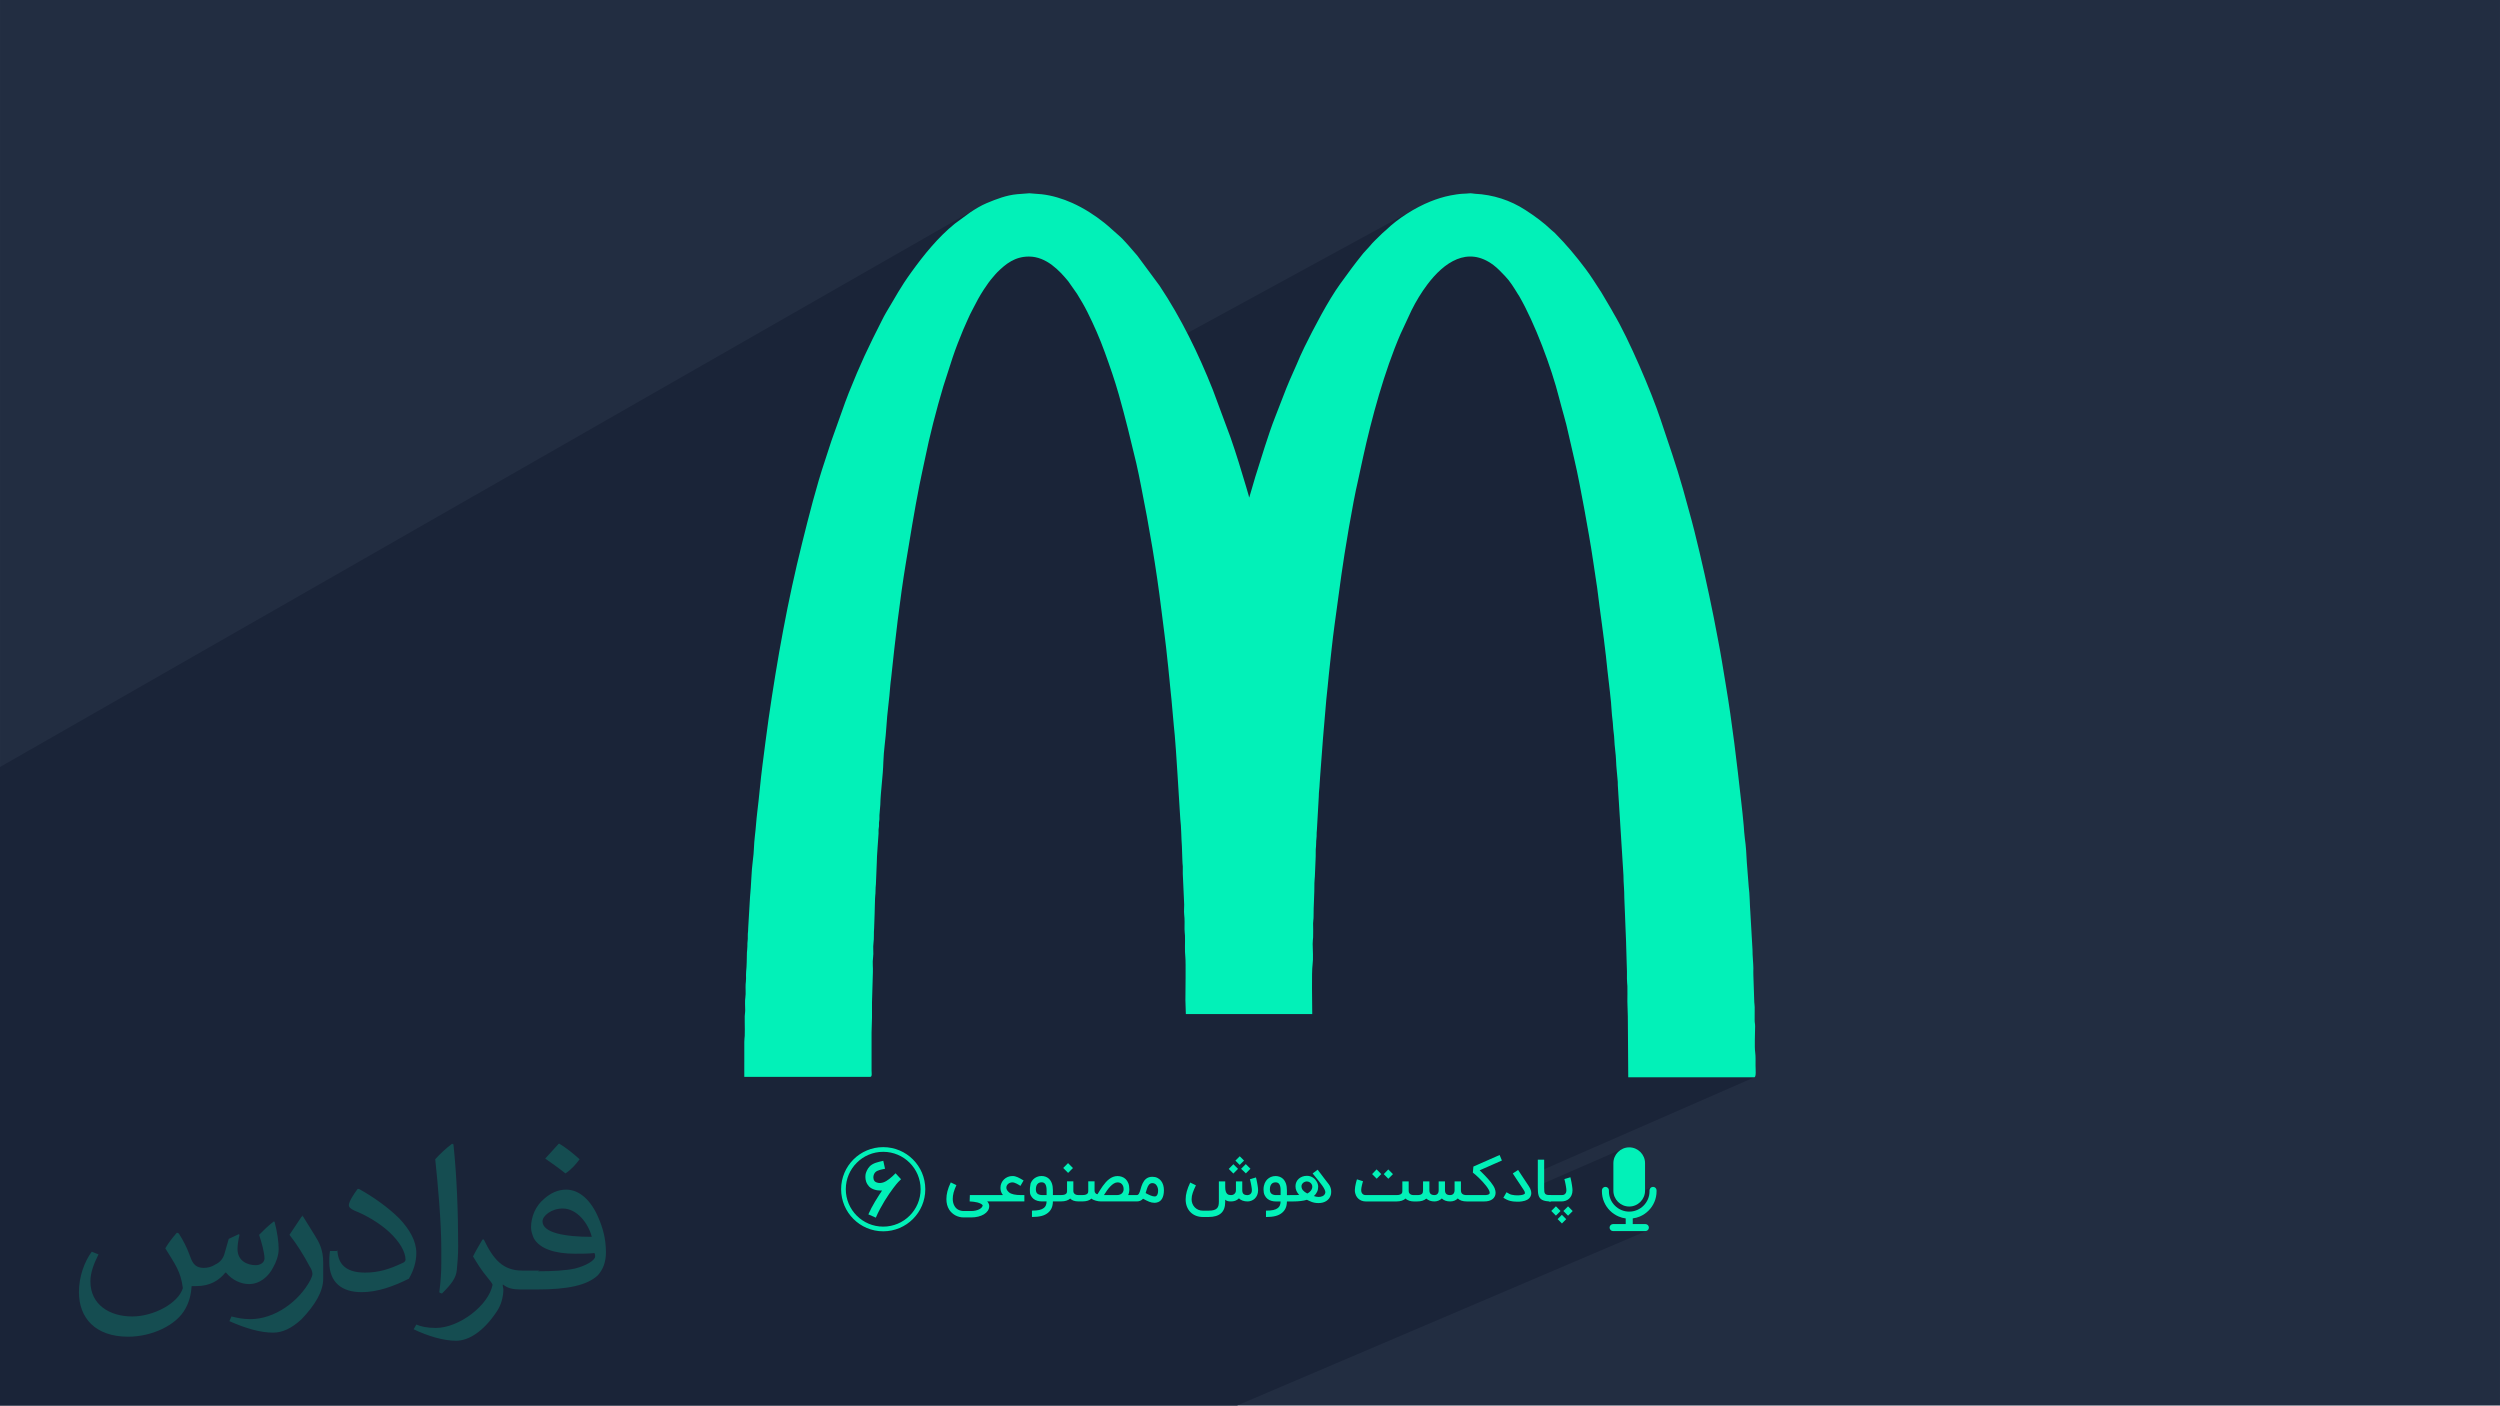 <?xml version="1.0" encoding="UTF-8"?>
<!DOCTYPE svg PUBLIC "-//W3C//DTD SVG 1.1//EN" "http://www.w3.org/Graphics/SVG/1.1/DTD/svg11.dtd">
<!-- Creator: CorelDRAW -->
<svg xmlns="http://www.w3.org/2000/svg" xml:space="preserve" width="3.705in" height="2.083in" version="1.1" style="shape-rendering:geometricPrecision; text-rendering:geometricPrecision; image-rendering:optimizeQuality; fill-rule:evenodd; clip-rule:evenodd"
viewBox="0 0 3705.33 2083.19"
 xmlns:xlink="http://www.w3.org/1999/xlink"
 xmlns:xodm="http://www.corel.com/coreldraw/odm/2003">
 <defs>
  <style type="text/css">
   <![CDATA[
    .str0 {stroke:#02F1B8;stroke-width:6.94;stroke-miterlimit:2.613}
    .fil4 {fill:none;fill-rule:nonzero}
    .fil5 {fill:#02F1B8}
    .fil1 {fill:#1A2438}
    .fil0 {fill:#222D41}
    .fil3 {fill:#02F1B8;fill-rule:nonzero}
    .fil2 {fill:#02F1B8;fill-opacity:0.2}
   ]]>
  </style>
 </defs>
 <g id="Layer_x0020_1">
  <polygon class="fil0" points="-0,0 3705.33,0 3705.33,2083.19 -0,2083.19 "/>
  <path class="fil1" d="M104.52 2083.19l-8.59 0 -32.54 0 -3.91 0 -51.67 0 -7.81 0 0 -4.13 0 -2.84 0 -14.9 0 -8.9 0 -7.5 0 -0.43 0 -17.37 0 -9.36 0 -7.86 0 -0.2 0 -7.76 0 -8.74 0 -25.56 0 -7.94 0 -8.23 0 -0.01 0 -8.56 0 -3.21 0 -4.84 0 -19.07 0 -10.88 0 -6.33 0 -4.32 0 -13.45 0 -10.43 0 -7.31 0 -16.22 0 -10.81 0 -21 0 -21.98 0 -8.08 0 -0.5 0 -60.05 0 -17 0 -0.28 0 -0.29 0 -0.63 0 -0.14 0 -9.7 0 -11 0 -19.13 0 -33.28 0 -3.98 0 -6.83 0 -1.93 0 -21.87 0 -5.49 0 -6.97 0 -9.07 0 -15.6 0 -8.5 0 -7.96 0 -48.09 0 -11.36 0 -11.37 0 -4.37 0 -8.01 0 -1.44 0 -6.75 0 -0.41 0 -33.56 0 -60.22 0 -4.12 0 -17.58 0 -13.92 0 -22.82 0 -4.7 0 -9.98 0 -46.65 0 -7.07 0 -17.88 0 -7.93 0 -34.52 0 -31.3 0 -3.31 0 -0.59 1449.77 -829.37 -3.09 1.83 -3.04 1.87 -2.97 1.9 -2.89 1.91 -22.71 16.7 -4.61 3.85 -4.52 3.96 -4.42 4.07 -4.33 4.17 -4.24 4.27 -4.16 4.35 -4.08 4.44 -4.01 4.51 -3.93 4.58 -3.87 4.64 -3.8 4.69 -3.74 4.74 -3.68 4.78 -3.63 4.81 -3.58 4.83 -3.54 4.85 -3.09 4.33 -2.86 4.1 -2.66 3.9 -2.48 3.73 -2.33 3.6 -2.21 3.5 -2.11 3.43 -2.06 3.39 -2.02 3.39 -2.01 3.41 -2.03 3.47 -2.08 3.56 -2.16 3.68 -2.26 3.84 -2.4 4.03 -2.56 4.24 -0.92 1.54 -0.88 1.54 -0.85 1.54 -0.83 1.56 -0.81 1.57 -0.81 1.59 -0.82 1.62 -0.84 1.66 -3.8 7.51 -3.58 7.12 -3.39 6.79 -3.09 6.25 205.46 -115.88 2.88 -1.53 2.99 -1.37 3.1 -1.19 3.23 -1.01 3.36 -0.8 3.51 -0.59 3.66 -0.36 3.82 -0.13 4.79 0.24 4.64 0.7 4.49 1.11 4.34 1.49 4.19 1.83 4.04 2.13 3.88 2.39 3.73 2.61 3.57 2.8 3.42 2.94 3.26 3.04 3.11 3.11 2.95 3.13 2.79 3.11 2.63 3.06 2.47 2.97 13.04 18.61 2.07 3.4 2.02 3.33 1.96 3.3 1.92 3.3 1.89 3.33 1.87 3.4 1.86 3.5 1.85 3.63 1.77 3.56 1.75 3.58 1.72 3.59 1.7 3.61 1.68 3.62 1.66 3.64 1.64 3.65 1.61 3.68 1.59 3.69 1.57 3.72 1.54 3.73 1.52 3.76 1.49 3.78 1.47 3.8 1.44 3.83 1.41 3.85 1.41 3.89 1.4 3.89 1.39 3.89 1.38 3.89 1.37 3.91 1.35 3.91 1.35 3.93 1.33 3.94 0.4 1.21 449.5 -245.15 -4.36 2.47 -4.33 2.57 -4.29 2.68 -4.23 2.78 -4.16 2.86 -4.07 2.94 -3.97 3.01 -3.85 3.07 -3.71 3.12 -3.56 3.17 -3.4 3.2 -0.69 0.64 -0.65 0.56 -0.62 0.51 -0.61 0.48 -0.61 0.5 -0.63 0.53 -0.67 0.59 -0.71 0.69 -2.5 2.48 -2.51 2.43 -2.51 2.41 -2.49 2.41 -2.45 2.44 -2.4 2.5 -2.33 2.58 -2.25 2.7 -1.05 1.25 -1.13 1.26 -1.19 1.26 -1.22 1.27 -1.22 1.27 -1.2 1.28 -1.15 1.28 -1.08 1.29 -2.65 3.31 -2.46 3.1 -2.3 2.92 -2.16 2.78 -2.05 2.65 -1.96 2.57 -1.9 2.52 -1.86 2.48 -1.85 2.49 -1.86 2.53 -1.9 2.59 -1.96 2.69 -2.05 2.81 -2.16 2.97 -2.3 3.16 -2.45 3.37 -3.4 4.81 -3.48 5.18 -3.54 5.5 -3.58 5.78 -3.6 6 -3.61 6.18 -3.59 6.3 -3.56 6.38 -3.5 6.41 -3.43 6.39 -3.34 6.31 -3.22 6.2 -3.09 6.03 -1.98 3.91 213.59 -114.84 6.14 -2.87 6.31 -2.15 6.45 -1.37 6.59 -0.51 6.72 0.41 6.84 1.4 6.95 2.45 7.05 3.57 7.14 4.76 2.41 1.89 2.28 1.94 2.18 1.99 2.11 2.03 2.06 2.07 2.04 2.11 2.06 2.14 2.1 2.17 2.71 2.95 2.59 3.12 2.47 3.26 2.37 3.35 2.28 3.42 2.2 3.44 2.14 3.44 2.08 3.4 0.32 0.51 0.3 0.46 0.3 0.44 0.29 0.42 0.28 0.41 0.27 0.41 0.27 0.43 0.27 0.45 2.16 3.82 2.17 3.96 2.17 4.09 2.17 4.22 2.17 4.33 2.17 4.44 2.16 4.54 2.15 4.63 2.14 4.72 2.13 4.79 2.11 4.85 2.09 4.91 2.06 4.96 2.04 5 2.01 5.03 1.98 5.05 1.94 5.07 1.91 5.07 1.87 5.07 1.82 5.06 1.78 5.04 1.73 5.01 1.68 4.98 1.63 4.93 1.57 4.88 1.51 4.81 1.45 4.74 1.38 4.67 1.32 4.58 1.25 4.48 1.17 4.38 1.1 4.26 0.85 3.33 0.88 3.34 0.9 3.35 0.92 3.35 0.93 3.36 0.94 3.36 0.94 3.37 0.93 3.37 0.93 3.37 0.91 3.37 0.89 3.37 0.87 3.37 0.84 3.37 0.8 3.37 0.76 3.37 0.72 3.37 8.45 36.77 1.06 4.54 1.04 4.61 1.03 4.66 1 4.69 0.99 4.71 0.96 4.71 0.93 4.7 0.91 4.67 0.91 4.69 0.91 4.69 0.91 4.69 0.91 4.71 0.91 4.74 0.9 4.78 0.89 4.83 0.89 4.89 0.87 4.81 0.87 4.82 0.87 4.82 0.86 4.83 0.86 4.83 0.86 4.84 0.85 4.84 0.84 4.84 0.83 4.85 0.82 4.85 0.81 4.84 0.79 4.84 0.77 4.84 0.76 4.83 0.74 4.83 0.71 4.82 5.89 39.33 0.77 6.29 0.79 6.28 0.81 6.28 0.83 6.28 0.83 6.28 0.84 6.28 0.85 6.29 0.85 6.29 0.84 6.29 0.84 6.3 0.83 6.3 0.81 6.31 0.8 6.31 0.78 6.32 0.75 6.33 0.72 6.34 0.29 2.66 0.28 2.57 0.27 2.5 0.26 2.47 0.26 2.47 0.26 2.51 0.27 2.58 0.28 2.69 0.35 3.31 0.4 3.55 0.43 3.76 0.46 3.93 0.48 4.06 0.49 4.15 0.49 4.22 0.49 4.24 0.47 4.22 0.45 4.17 0.43 4.08 0.39 3.96 0.34 3.8 0.29 3.6 0.23 3.36 0.16 3.09 0.15 2.53 0.23 2.56 0.28 2.58 0.31 2.59 0.3 2.61 0.28 2.61 0.23 2.61 0.16 2.59 0.16 2.52 0.24 2.58 0.29 2.62 0.31 2.64 0.31 2.63 0.28 2.61 0.22 2.57 0.13 2.5 0.19 3.93 0.3 3.93 0.38 3.91 0.42 3.9 0.42 3.88 0.38 3.85 0.3 3.82 0.19 3.79 0.17 3.88 0.25 3.94 0.31 3.98 0.36 4.01 0.38 4.01 0.38 4 0.37 3.96 0.33 3.91 0.04 0.63 0.01 0.63 -0 0.64 -0.01 0.64 -0.01 0.64 -0 0.64 0.02 0.64 0.04 0.63 8.38 133.74 0.06 4.31 0.15 4.15 0.21 4.04 0.24 3.98 0.23 3.98 0.2 4.04 0.13 4.15 0.03 4.31 2.59 65.24 0.03 2.97 0.07 2.8 0.1 2.69 0.12 2.62 0.12 2.61 0.11 2.65 0.07 2.74 0.03 2.89 0.03 2.98 0.07 2.83 0.11 2.72 0.12 2.65 0.12 2.63 0.1 2.65 0.07 2.71 0.03 2.81 0 1.37 0 1.37 0 1.37 0 1.37 0 1.37 0 1.37 0 1.37 0 1.37 0.02 1.65 0.06 1.5 0.09 1.38 0.11 1.3 0.11 1.26 0.11 1.25 0.09 1.28 0.06 1.35 0.06 2.78 0.03 2.82 0 2.84 -0.02 2.85 -0.03 2.86 -0.03 2.85 -0.03 2.83 -0.01 2.8 0.02 2.81 0.07 2.71 0.11 2.65 0.12 2.63 0.12 2.65 0.11 2.72 0.07 2.83 0.03 2.98 0.01 5.74 0.02 5.7 0.03 5.67 0.04 5.64 0.05 5.62 0.06 5.61 0.06 5.59 0.06 5.59 0.06 5.59 0.06 5.6 0.06 5.61 0.05 5.63 0.04 5.66 0.03 5.69 0.02 5.73 0.01 5.77 186.7 0 -320.78 140.3 0 20.47 126.38 -55.09 -3.98 2.17 -3.48 2.87 -0.42 0.51 16.99 -7.41 -16.99 7.41 -2.45 2.96 -2.17 3.98 -1.37 4.4 -0.48 4.71 0 5.7 23.46 -29.16 -23.46 29.16 0 35.08 0.48 4.71 1.37 4.4 2.17 3.98 2.64 3.2 50.07 -21.56 -0.88 0.48 -0.77 0.63 -0.63 0.77 -0.48 0.88 -0.3 0.98 -0.11 1.05 0 1.42 -0.04 1.51 -0.11 1.5 -0.19 1.48 -0.26 1.47 -0.33 1.45 -0.41 1.43 -0.48 1.42 -0.55 1.4 -0.6 1.33 -0.66 1.29 -0.72 1.26 -0.78 1.22 -0.84 1.19 -0.9 1.14 -0.96 1.11 -1.02 1.06 -1.06 1.02 -1.11 0.96 -1.14 0.9 -1.19 0.84 -1.22 0.78 -1.26 0.72 -1.29 0.66 -1.33 0.6 -24.71 10.6 1.21 0.4 1.31 0.38 1.32 0.33 1.33 0.29 1.34 0.24 1.35 0.2 0 4.46 10.41 -4.46 1.35 -0.2 1.34 -0.25 1.33 -0.29 1.32 -0.33 1.31 -0.38 1.3 -0.43 1.29 -0.47 1.28 -0.52 -20.93 8.96 0 2.26 -21.83 9.34 0.2 0.17 0.88 0.48 0.98 0.3 1.04 0.11 47.87 0 1.04 -0.11 0.98 -0.3 -106.61 45.45 -211.38 213.5 211.38 -213.5 -84.38 35.98 -142.81 177.52 142.81 -177.52 -416.39 177.52 -1.02 0 -45.84 0 -5.34 0 -5.06 0 -3.67 0 -2.54 0 -7.41 0 -0.25 0 -11.36 0 -4.79 0 -0.46 0 -12.81 0 -2.28 0 -2.3 0 -13.76 0 -7.42 0 -3.13 0 -7.54 0 -7.64 0 -11.03 0 -5.8 0 -3.6 0 -7.99 0 -5.81 0 -0.33 0 -4.28 0 -8.5 0 -1.3 0 -3.11 0 -4.33 0 -3.16 0 -5.46 0 -4.31 0 -0.09 0 -3.22 0 -15.11 0 -3.07 0 -0.59 0 -0.23 0 -2.88 0 -1.75 0 -6.12 0 -2.61 0 -2.7 0 -3.69 0 -3.08 0 -0.32 0 -7.84 0 -1.17 0 -1.26 0 -1.53 0 -2.35 0 -1.33 0 -0.98 0 -3.02 0 -0.07 0 -2.43 0 -0.47 0 -2.43 0 -1.54 0 -1.8 0 -4.14 0 -1.79 0 -0.01 0 -1.31 0 -1.1 0 -0.18 0 -0.61 0 -0.27 0 -3.05 0 -1.52 0 -0.87 0 -6.81 0 -2.09 0 -9.99 0 -0.43 0 -2.93 0 -1.75 0 -11.08 0 -5.34 0 -0.42 0 -2.62 0 -0.56 0 -0.43 0 -3.25 0 -1 0 -3.37 0 -3.21 0 -3.15 0 -2 0 -2.42 0 -5.26 0 -0.34 0 -0.06 0 -2.46 0 -0.1 0 -0.89 0 -1.84 0 -3.67 0 -3.61 0 -1.72 0 -6.19 0 -1.92 0 -0.19 0 -0.02 0 -0.49 0 -1.68 0 -0.59 0 -0.3 0 -0.64 0 -6.34 0 -2.04 0 -3.54 0 -6.41 0 -0.04 0 -0.26 0 -0.12 0 -1.22 0 -1.85 0 -1.88 0 -2.04 0 -1.41 0 -1.62 0 -0.09 0 -0.33 0 -3.14 0 -2.83 0 -1.92 0 -0.41 0 -3.11 0 -0.72 0 -1.43 0 -2.24 0 -1.03 0 -0.02 0 -1.61 0 -1.51 0 -0.01 0 -0.24 0 -1.75 0 -1.5 0 -3.31 0 -0.01 0 -1.49 0 -12.37 0 -1.11 0 -3.4 0 -3.57 0 -1.46 0 -16.99 0 -7.93 0 -4.14 0 -7.24 0 -5.35 0 -0.56 0 -7.39 0 -7.38 0 -1.41 0 -10.04 0 -4.83 0 -0.24 0 -0.3 0 -4.27 0 -0.15 0 -0.04 0 -7.26 0 -1.02 0 -1.24 0 -6.62 0 -0.12 0 -0.89 0 -0.28 0 -1.02 0 -0.17 0 -0.99 0 -1.35 0 -0.57 0 -0.23 0 -1.56 0 -0.93 0 -0.39 0 -0.12 0 -1.92 0 -3.23 0 -4.09 0 -6.67 0 -0.04 0 -0.93 0 -0.53 0 -1.52 0 -1.61 0 -0.7 0 -1.01 0 -2.63 0 -0.09 0 -0.31 0 -0.04 0 -0.42 0 -1.35 0 -1.17 0 -1.17 0 -4.36 0 -1.77 0 -5 0 -0.13 0 -2.97 0 -0.71 0 -4.21 0 -0.48 0 -1.78 0 -1.59 0 -0.03 0 -1.33 0 -2.59 0 -3.32 0 -0.65 0 -0.49 0 -0.52 0 -0.03 0 -7.45 0 -3.93 0 -3.19 0 -0.69 0 -0.57 0 -0.07 0 -1.32 0 -1 0 -0.34 0 -0.35 0 -0.08 0 -0.94 0 -0.07 0 -0.02 0 -4.97 0 -1.65 0 -1.83 0 -3.84 0 -0.68 0 -0.88 0 -2.17 0 -1.56 0 -0.35 0 -0.32 0 -0.15 0 -0.11 0 -0.61 0 -0.39 0 -0.02 0 -0.33 0 -0.58 0 -0.34 0 -0.13 0 -0.46 0 -0.88 0 -2.19 0 -0.27 0 -2 0 -0.34 0 -0.48 0 -0.77 0 -2.82 0 -0.85 0 -1.37 0 -2.57 0 -1.07 0 -1.22 0 -1.78 0 -0.14 0 -0.28 0 -0.46 0 -1.94 0 -0.76 0 -0.33 0 -1.69 0 -1.77 0 -3.37 0 -3.83 0 -6.17 0 -4.29 0 -3.11 0 -9.8 0 -10.55 0 -0.48 0 -3.94 0 -8.99 0 -4.04 0 -3.93 0 -6.03 0 -1.93 0 -4.98 0 -0.02 0 -0.97 0 -0.07 0 -1.95 0 -0.95 0 -3.76 0 -3.3 0 -0.96 0 -1.99 0 -1.79 0 -4.48 0 -1.3 0 -0.44 0 -0.08 0 -0.7 0 -0.03 0 -3.54 0 -1.23 0 -1.83 0 -2.5 0 -0.02 0 -1.56 0 -2.14 0 -1.7 0 -0.88 0 -2.18 0 -4.81 0 -5.81 0 -0.29 0 -0.27 0 -2.64 0 -1.09 0 -1.85 0 -0.81 0 -1.05 0 -3.76 0 -2.56 0 -1.85 0 -1.37 0 -4.21 0 -4.46 0 -0.04 0 -0.1 0 -1.01 0 -1.42 0 -0.65 0 -2.83 0 -0.46 0 -1.83 0 -1.08 0 -0.03 0 -0.3 0 -1.4 0 -0.84 0 -0.83 0 -1.91 0 -5.66 0 -0.76 0 -0.89 0 -3.96 0 -0.1 0 -0.29 0 -1.31 0 -1.92 0 -1.65 0 -1.33 0 -2.19 0 -1.54 0 -1.44 0 -0.12 0 -3 0 -0.03 0 -0.69 0 -1.25 0 -0.51 0 -1.07 0 -1.99 0 -1.42 0 -0.35 0 -0.28 0 -1.96 0 -0.78 0 -3.59 0 -0.19 0 -1.24 0 -0.29 0 -0.93 0 -0.15 0 -0.3 0 -3.56 0 -1.37 0 -1.33 0 -0.78 0 -0.8 0 -0.06 0 -0 0 -1.96 0 -1.17 0 -2.04 0 -2.3 0 -1.13 0 -0.05 0 -1.2 0 -2.06 0 -0.59 0 -2.81 0 -1.06 0 -2.72 0 -0.26 0 -3.29 0 -0.64 0 -7.85 0 -4.76 0 -6.86 0 -4.91 0 -1.51 0 -1.39 0 -7.5 0 -3.34 0 -3.3 0 -1.43 0 -3.17 0 -4.07 0 -0.11 0 -1.39 0 -1.17 0 -2.51 0 -2.21 0 -1.24 0 -0.02 0 -1.88 0 -0.07 0 -2.37 0 -0.74 0 -0.02 0 -0.28 0 -1.85 0 -1.28 0 -0.05 0 -1.34 0 -2.63 0 -0.28 0 -0.35 0 -0 0 -2 0 -0.13 0 -0.05 0 -2.04 0 -0.61 0 -0.02 0 -0.67 0 -1.59 0 -0.14 0 -0.57 0 -0.2 0 -1.73 0 -0.61 0 -0.84 0 -3.54 0 -0.87 0 -1.9 0 -0.15 0 -1.72 0 -3.53 0 -0.49 0 -0.1 0 -3.96 0 -0.63 0 -1.33 0 -0.13 0 -0.07 0 -3.54 0 -0.31 0 -7.22 0 -7.59 0 -0.32 0 -1.88 0 -4.72 0 -14.37 0 -22.2 0 -5.74 0 -15.1 0 -1.17 0 -0.79 0 -78.53 0 -15.06 0 -10.45 0 -28.09 0 -4.57 0 -21.55 0 -5.02 0 -7.15 0 -33.74 0 -6.61 0 -28.27 0 -9.34 0 -59.61 0 -24.12 0 -33.74 0 -26.17 0 -12.3 0 -6.26 0 -8.98 0 -0.38 0 -22.61 0 -7.02 0 -37.75 0 -68.08 0 -7.85 0 -19.85 0 -9.16 0 -0.28 0zm2170.51 -209.02l-0 0 94.73 -40.53 0 -0 21.03 -9 -21.04 9 0 -0 -94.73 40.53zm-0 0l0 -0 -488.58 209.02 488.58 -209.01z"/>
  <path class="fil2" d="M265.02 1828.17c7,11 12,21 16,32 3,7 5,19 21,19 5,0 11,-1 17,-5 7,-3 12,-9 14,-17l6 -21 15 -7 1 1c-2,8 -3,16 -3,21 0,18 15,24 27,24 7,0 13,-4 13,-10 0,-8 -4,-23 -8,-35 7,-7 14,-14 22,-20l1 1c4,15 6,30 6,40 0,10 -4,20 -8,27 -7,14 -20,25 -36,25 -12,0 -25,-6 -34,-17l-1 0c-9,11 -22,20 -43,20l-7 0c-1,14 -4,24 -9,33 -13,25 -50,42 -85.01,42 -49,0 -73.01,-28 -73.01,-66 0,-23 8,-45 19,-60l10 4c-7,14 -12,27 -12,40 0,35 29,52 62,52 31,0 68.01,-19 75.01,-42 -3,-25 -12,-36 -26,-59 4,-7 10,-15 17,-23l1 0 0 0 0 0 0 0 2 1 0 0 0 0 0 0 0 0 0 0 0 0 0 0 0 0 0 0 0 0 0 0 0 0 0.02 -0.01 -0.01 0.01 0 0 0 0zm564.05 -133.01c10,6 20,14 30,23 -6,8 -12,15 -21,21 -10,-8 -20,-15 -30,-22 7,-8 14,-15 20,-22l0 0 0 0 0 0 1 0 0 0 0 0 0 0 0 0zm5 96.01c-17,0 -30,11 -30,19 0,17 33,23 73.01,23 -5,-20 -22,-42 -43,-42l0 0 -0.01 0zm-37 93.01c22,0 41,-1 55,-4 16,-4 30,-12 30,-18 0,-2 0,-3 -1,-5 -9,1 -19,1 -29,1 -29,0 -52,-7 -61,-23 -2,-5 -4,-10 -4,-16 0,-16 7,-32 19,-42 10,-9 21,-14 33,-14 20,0 37,16 48,42 6,14 11,30 11,51 0,14 -4,25 -12,34 -16,15 -45,21 -90.01,21l-20 0 0 0 -5 0c-11,0 -19,-2 -25,-7l-1 0c0,3 1,5 1,7 0,10 -3,23 -10,33 -20,30 -42,43 -60,43 -19,0 -42,-7 -63,-17l4 -7c7,3 16,5 29,5 34,0 78.01,-33 84.01,-64 -1,-3 -4,-6 -7,-10 -10,-12 -16,-22 -22,-32 5,-10 10,-18 14,-25l2 0c14,29 28,46 57,46l5 0 0 0 21 0 0 0 0 0 0 0 -3 1 0 0 0 0 0 0 0 0zm-146.01 31c2,-14 3,-29 3,-43l0 -21c0,-39 -5,-96.01 -9,-133.01 7,-8 17,-17 25,-23l2 1c5,47 7,101.01 7,151.01 0,13 -1,26 -2,35 -1,12 -8,21 -22,35l-3 -1 0 0 0 0 0 0 -1 -1 0 0 0 0 0 0 0 0zm-151.02 -62.01c1,18 10,33 41,33 20,0 36,-5 55,-14 3,-1 5,-3 5,-5 0,-12 -9,-27 -24,-41 -14,-13 -34,-25 -52,-32 -6,-3 -8,-5 -8,-8 0,-5 7,-16 13,-24l2 0c20,11 43,27 60,44 15,16 25,33 25,51 0,13 -4,26 -11,38 -22,11 -46,20 -70.01,20 -29,0 -48,-14 -48,-45 0,-3 0,-9 1,-16l10 0 0 0 0 0 0 0 1 -1 0 0 0 0 0 0 0 0 0 0 0.01 0zm-52 -52l18 29c7,11 13,22 13,41l0 24c0,19 -12,39 -32,60 -15,14 -29,20 -42,20 -19,0 -40,-6 -65,-17l3 -7c8,2 17,4 28,4 36,0 72.01,-26 89.01,-58 2,-4 3,-7 3,-9 0,-4 -2,-8 -4,-11 -9,-17 -19,-33 -30,-47 6,-9 12,-18 18,-27l1 0 0 -2 0 0 0 0 0 0 0 0 0 0 -0.01 0z"/>
  <path class="fil3" d="M1463.15 1780.67c1.02,1.09 1.8,2.22 2.3,3.42 0.49,1.18 0.74,2.31 0.74,3.42 0,2.57 -0.71,4.9 -2.13,6.98 -1.42,2.08 -3.33,3.85 -5.76,5.31 -2.44,1.46 -5.28,2.59 -8.51,3.39 -3.24,0.8 -6.68,1.2 -10.31,1.2l-11 0c-2.3,0 -4.49,-0.25 -6.6,-0.79 -2.09,-0.53 -4.06,-1.3 -5.91,-2.28 -1.82,-0.98 -3.51,-2.2 -5.04,-3.61 -1.54,-1.42 -2.93,-2.98 -4.07,-4.79 -2.81,-4.46 -4.17,-9.75 -4.17,-15.77 0,-3.72 0.52,-7.58 1.53,-11.55 1.02,-3.98 2.68,-8.35 4.96,-13.1l8.33 4.03c-0.94,2.03 -1.75,3.97 -2.44,5.78 -0.69,1.81 -1.26,3.56 -1.7,5.24 -0.44,1.67 -0.76,3.28 -0.96,4.84 -0.2,1.54 -0.3,3.06 -0.3,4.55 0,4.27 0.98,7.87 2.83,10.9 1.4,2.28 3.24,4.05 5.62,5.25 2.38,1.2 5.01,1.81 7.91,1.81l11 0c2.28,0 4.46,-0.24 6.49,-0.69 2.03,-0.46 3.81,-1.07 5.34,-1.84 1.54,-0.78 2.77,-1.69 3.69,-2.73 0.92,-1.05 1.42,-2.17 1.5,-3.39 -0.83,-0.94 -1.94,-1.76 -3.31,-2.43 -1.37,-0.67 -2.91,-1.22 -4.61,-1.65 -1.7,-0.43 -3.53,-0.76 -5.48,-1.01 -1.95,-0.24 -3.92,-0.41 -5.92,-0.49l0.3 -9.4 38.95 0 0 9.4 -13.26 0 0 -0.01zm9.98 0l0 -9.4 13.41 0c-0.87,-1.04 -1.55,-2.07 -2.05,-3.11 -0.5,-1.02 -0.87,-2.02 -1.12,-2.96 -0.24,-0.94 -0.39,-1.83 -0.44,-2.66 -0.06,-0.83 -0.09,-1.57 -0.09,-2.24 0,-2.43 0.47,-4.69 1.42,-6.8 0.94,-2.11 2.22,-3.94 3.83,-5.48 1.61,-1.54 3.48,-2.77 5.62,-3.66 2.14,-0.89 4.43,-1.32 6.83,-1.32 1.37,0 2.7,0.14 3.95,0.44 1.26,0.31 2.54,0.75 3.84,1.33 1.29,0.57 2.67,1.26 4.08,2.08 1.42,0.82 2.98,1.72 4.69,2.72l-4.68 8.03c-0.71,-0.46 -1.56,-1 -2.55,-1.59 -0.99,-0.6 -2.02,-1.18 -3.09,-1.72 -1.08,-0.54 -2.16,-0.99 -3.24,-1.35 -1.09,-0.36 -2.09,-0.54 -3.01,-0.54 -1.04,0 -2.08,0.17 -3.13,0.49 -1.07,0.32 -2.03,0.84 -2.9,1.51 -0.88,0.68 -1.59,1.5 -2.13,2.47 -0.54,0.98 -0.82,2.09 -0.82,3.39 0,0.38 0.04,0.82 0.14,1.31 0.1,0.5 0.3,1.06 0.58,1.65 0.28,0.61 0.68,1.24 1.18,1.89 0.5,0.66 1.15,1.32 1.95,1.98l-0.05 0c1.81,1.47 4.19,2.51 7.17,3.15 2.96,0.64 6.41,0.98 10.37,0.98l5.37 0 0 9.4 -45.14 0 0.02 0.01zm56.37 13.61c4.43,0 8.07,-0.31 10.9,-0.94 2.83,-0.63 5.07,-1.63 6.71,-2.96 0.66,-0.54 1.24,-1.12 1.73,-1.73 0.5,-0.62 0.91,-1.32 1.24,-2.11 0.33,-0.79 0.59,-1.68 0.77,-2.61 0.18,-0.96 0.3,-2.06 0.33,-3.29l-7.26 0c-2.09,0 -4.21,-0.3 -6.33,-0.88 -2.14,-0.58 -4.08,-1.58 -5.81,-2.94 -1.73,-1.37 -3.16,-3.2 -4.25,-5.45 -1.1,-2.26 -1.11,-4.88 -1.11,-8.2 0,-1.95 0.17,-3.7 0.5,-5.24 0.33,-1.54 0.21,-3.12 0.72,-4.32 0.5,-1.21 1.09,-2.27 1.72,-3.15 0.63,-0.89 1.23,-1.69 1.86,-2.33 1.61,-1.63 3.5,-2.9 5.61,-3.8 2.09,-0.89 4.36,-1.35 6.8,-1.35 2.11,0 4.1,0.33 5.95,0.99 1.84,0.66 3.52,1.63 4.96,2.96 1.98,1.84 3.48,4.2 4.49,7.04 1.01,2.83 1.51,6.24 1.51,10.19l0 7.09 7.86 0 0 9.4 -7.86 0c-0.05,3.95 -0.72,7.29 -1.95,10 -1.24,2.72 -3.11,5.1 -5.61,7.09 -1.27,1.01 -2.7,1.89 -4.25,2.65 -1.54,0.75 -3.28,1.39 -5.2,1.87 -1.9,0.48 -4.04,0.85 -6.33,1.09 -2.3,0.24 -4.87,0.36 -7.7,0.36l0 -9.4 0 -0.02zm14.13 -41.93c-2.63,0 -4.68,0.92 -6.14,2.74 -1.46,1.81 -2.19,4.44 -2.19,7.87 0,1.72 0.26,3.11 0.77,4.17 0.52,1.06 1.28,1.92 2.27,2.57 0.48,0.32 1.02,0.57 1.57,0.76 0.55,0.18 1.09,0.34 1.61,0.46 0.51,0.11 0.98,0.2 1.4,0.24 0.4,0.04 0.76,0.06 1.01,0.06l7.26 0 0 -7.09c0,-2.02 -0.14,-3.69 -0.43,-5.06 -0.29,-1.35 -0.67,-2.47 -1.12,-3.32 -0.46,-0.86 -0.98,-1.54 -1.53,-2 -0.56,-0.47 -1.13,-0.8 -1.69,-1.01 -0.55,-0.2 -1.09,-0.32 -1.57,-0.35 -0.5,-0.03 -0.91,-0.05 -1.23,-0.05l0 0.01zm57.44 18.87l0 9.4 -3.13 0c-2.51,0 -4.78,-0.35 -6.79,-1.06 -2,-0.69 -3.64,-1.73 -4.93,-3.12 -1.54,1.35 -3.43,2.39 -5.65,3.1 -2.21,0.71 -4.74,1.07 -7.53,1.07l-7.87 0 0 -9.4 7.87 0c1.89,0 3.39,-0.2 4.52,-0.57 1.13,-0.37 2,-0.83 2.57,-1.39 0.57,-0.56 0.94,-1.19 1.1,-1.86 0.16,-0.66 0.27,-1.32 0.27,-1.95l0 -14.55 9.35 0 0 14.25c0,0.97 0.16,1.8 0.46,2.47 0.3,0.68 0.68,1.23 1.13,1.67 0.46,0.44 0.97,0.8 1.51,1.06 0.54,0.24 1.07,0.46 1.61,0.58 0.54,0.13 1.01,0.21 1.43,0.24 0.44,0.03 0.76,0.05 0.94,0.05l3.13 0 0.01 0.01zm-25.22 -40.13l7.14 -7.21 7.29 7.31 -7.21 7.21 -7.22 -7.31 -0 0zm50.79 38.92c1.18,-1.93 2.41,-3.93 3.7,-6.02 1.28,-2.08 2.66,-4.13 4.07,-6.11 1.42,-1.99 2.93,-3.89 4.52,-5.67 1.6,-1.79 3.31,-3.37 5.12,-4.72 1.81,-1.36 3.72,-2.45 5.75,-3.23 2.04,-0.79 4.24,-1.18 6.58,-1.18 2.18,0 4.31,0.37 6.4,1.1 2.09,0.73 3.96,1.87 5.59,3.44 1.62,1.55 2.95,3.58 3.95,6.06 0.99,2.47 1.5,5.46 1.5,8.99 0,1.72 -0.16,3.28 -0.46,4.68 -0.3,1.4 -0.72,2.7 -1.26,3.88l9.33 0 0 9.4 -50.14 0c-1.02,0 -2.15,-0.09 -3.35,-0.25 -1.19,-0.16 -2.4,-0.43 -3.57,-0.76 -1.19,-0.33 -2.32,-0.72 -3.39,-1.17 -1.06,-0.43 -1.96,-0.91 -2.66,-1.48l-0.65 -0.52c-1.54,1.43 -3.37,2.48 -5.46,3.12 -2.11,0.65 -4.61,1.06 -7.45,1.06l-6.96 0 0 -9.4 6.65 0c1.89,0 3.39,-0.19 4.49,-0.54 1.1,-0.35 1.96,-0.83 2.54,-1.39 0.59,-0.56 0.98,-1.17 1.17,-1.85 0.19,-0.68 0.28,-1.32 0.28,-1.95l0 -14.57 9.35 0 0 14.22c0,0.65 0.14,1.28 0.39,1.84 0.26,0.57 0.59,1.1 1.02,1.56 0.43,0.46 0.91,0.81 1.42,1.07 0.51,0.26 1.04,0.38 1.54,0.38l0 0.01zm29.74 -17.56c-1.86,0 -3.7,0.56 -5.5,1.67 -1.8,1.12 -3.57,2.57 -5.29,4.36 -1.72,1.8 -3.35,3.8 -4.93,6.03 -1.57,2.24 -3.06,4.48 -4.43,6.71l19.62 0c0.25,0 0.6,-0.02 1.02,-0.05 0.44,-0.03 0.91,-0.09 1.41,-0.19 0.5,-0.1 1.03,-0.25 1.57,-0.46 0.54,-0.2 1.07,-0.46 1.59,-0.77l0 0.05c0.5,-0.35 1.01,-0.76 1.48,-1.21 0.47,-0.46 0.89,-0.98 1.24,-1.56 0.35,-0.59 0.65,-1.25 0.88,-1.98 0.22,-0.72 0.33,-1.53 0.33,-2.38 0,-1.72 -0.24,-3.21 -0.71,-4.49 -0.47,-1.28 -1.11,-2.35 -1.92,-3.2 -0.82,-0.86 -1.78,-1.51 -2.87,-1.92 -1.08,-0.41 -2.26,-0.61 -3.52,-0.61l0.03 0zm54.74 20.84c0.28,0 0.73,-0.04 1.31,-0.11 0.58,-0.07 1.19,-0.39 1.78,-0.94 0.6,-0.56 1.14,-1.48 1.59,-2.76 0.46,-1.28 0.69,-3.12 0.69,-5.56 0,-0.28 -0.06,-0.76 -0.14,-1.4 -0.08,-0.64 -0.25,-1.34 -0.47,-2.09 -0.22,-0.75 -0.54,-1.55 -0.94,-2.36 -0.4,-0.81 -0.92,-1.56 -1.55,-2.24 -0.63,-0.68 -1.4,-1.23 -2.31,-1.65 -0.91,-0.43 -1.98,-0.65 -3.23,-0.65 -1.13,0 -2.13,0.24 -2.96,0.71 -0.82,0.46 -1.56,1.1 -2.19,1.89 -0.63,0.79 -1.17,1.69 -1.61,2.71 -0.43,1.01 -0.85,2.07 -1.2,3.15 -0.35,1.09 -0.7,2.18 -0.99,3.28 -0.3,1.08 -0.61,2.08 -0.93,3 1.12,0.63 2.28,1.26 3.48,1.86 1.2,0.6 2.38,1.14 3.54,1.61 1.17,0.47 2.27,0.85 3.31,1.13 1.04,0.28 1.98,0.44 2.82,0.44l0 -0.02zm-3.28 -29.14c2.93,0 5.47,0.56 7.61,1.63 2.15,1.07 3.94,2.52 5.37,4.33 1.43,1.82 2.5,3.93 3.2,6.31 0.7,2.39 1.06,4.9 1.06,7.5 0,2.9 -0.26,5.36 -0.76,7.41 -0.49,2.04 -1.15,3.78 -1.95,5.17 -0.8,1.39 -1.71,2.49 -2.72,3.31 -1.01,0.81 -2.04,1.43 -3.07,1.86 -1.02,0.43 -2.04,0.72 -2.98,0.85 -0.96,0.13 -1.8,0.19 -2.47,0.19 -1.4,0 -2.76,-0.15 -4.05,-0.41 -1.27,-0.26 -2.6,-0.68 -3.92,-1.2 -1.33,-0.53 -2.72,-1.18 -4.19,-1.92 -1.46,-0.74 -3.07,-1.59 -4.82,-2.54 -1.23,1.39 -2.58,2.4 -4.08,3.04 -1.47,0.63 -3.08,0.96 -4.76,0.96l-6.61 0 -0.09 -9.4 6.36 0c0.74,0 1.39,-0.24 1.94,-0.71 0.54,-0.46 1.02,-1.12 1.45,-1.92 0.43,-0.8 0.83,-1.76 1.18,-2.84 0.35,-1.09 0.71,-2.26 1.06,-3.51 0.37,-1.35 0.79,-2.72 1.25,-4.13 0.46,-1.4 1.01,-2.79 1.64,-4.13 0.63,-1.34 1.38,-2.61 2.24,-3.8 0.85,-1.19 1.87,-2.23 3.01,-3.13 1.13,-0.9 2.46,-1.61 3.97,-2.13 1.5,-0.51 3.23,-0.79 5.17,-0.79l-0.04 0zm141.21 36.53c-2.76,0 -5.2,-0.39 -7.34,-1.18 -2.16,-0.79 -3.97,-1.91 -5.46,-3.37 -0.84,0.85 -1.72,1.57 -2.67,2.17 -0.94,0.58 -1.92,1.06 -2.94,1.42 -1.01,0.35 -2.03,0.6 -3.07,0.74 -1.02,0.14 -2.03,0.22 -3.01,0.22 -0.82,0 -1.62,-0.03 -2.39,-0.09 -0.77,-0.05 -1.53,-0.16 -2.24,-0.33 -0.72,-0.17 -1.4,-0.44 -2.06,-0.77 -0.66,-0.35 -1.31,-0.8 -1.94,-1.39l0 3.13c0,7.69 -2.06,13.36 -6.21,17.01 -4.14,3.67 -10.28,5.5 -18.44,5.5l-8.38 0c-3.75,0 -7.18,-0.61 -10.31,-1.84 -3.12,-1.23 -5.81,-2.98 -8.1,-5.26 -2.27,-2.27 -4.05,-5.03 -5.31,-8.26 -1.26,-3.21 -1.89,-6.85 -1.89,-10.88 0,-3.75 0.57,-7.65 1.7,-11.7 1.13,-4.05 2.82,-8.43 5.06,-13.12l8.46 4.13c-1.98,4.03 -3.54,7.72 -4.68,11.02 -1.15,3.33 -1.72,6.51 -1.72,9.55 0,2.38 0.39,4.6 1.21,6.66 0.82,2.06 1.97,3.86 3.46,5.39 1.48,1.53 3.26,2.74 5.32,3.63 1.97,0.87 4.17,1.29 6.57,1.29l8.6 0c3.18,0 5.76,-0.28 7.75,-0.88 1.98,-0.58 3.54,-1.43 4.65,-2.56 1.1,-1.12 1.84,-2.49 2.25,-4.13 0.39,-1.62 0.6,-3.48 0.6,-5.54l0 -30.24 9.41 0 0 8.38c0,2.61 0.25,4.69 0.74,6.25 0.47,1.56 1.13,2.76 1.95,3.61 0.8,0.85 1.73,1.4 2.77,1.67 1.02,0.28 2.08,0.41 3.17,0.41 0.66,0 1.42,-0.11 2.27,-0.33 0.83,-0.24 1.64,-0.63 2.38,-1.21 0.74,-0.57 1.37,-1.32 1.87,-2.27 0.49,-0.94 0.74,-2.14 0.74,-3.57l0 -12.93 9.37 0 0 13.37c0.05,2.39 0.69,4.16 1.94,5.28 1.23,1.12 3.17,1.67 5.83,1.67 0.47,-0.02 1.06,-0.13 1.8,-0.3 0.72,-0.17 1.43,-0.5 2.14,-1.02 0.71,-0.52 1.31,-1.26 1.81,-2.22 0.49,-0.96 0.74,-2.24 0.74,-3.84 0,-0.63 -0.05,-1.4 -0.17,-2.31 -0.11,-0.91 -0.25,-1.91 -0.43,-2.96 -0.17,-1.06 -0.36,-2.14 -0.58,-3.24 -0.2,-1.1 -0.43,-2.14 -0.65,-3.13 -0.2,-0.99 -0.41,-1.87 -0.61,-2.66 -0.2,-0.79 -0.36,-1.4 -0.47,-1.83l8.93 -2.71c0.06,0.17 0.17,0.63 0.36,1.35 0.19,0.72 0.39,1.64 0.63,2.71 0.22,1.07 0.47,2.27 0.72,3.57 0.27,1.32 0.5,2.66 0.71,4 0.22,1.35 0.39,2.65 0.54,3.91 0.14,1.26 0.22,2.36 0.22,3.31 0,2.8 -0.46,5.26 -1.37,7.36 -0.93,2.08 -2.11,3.81 -3.59,5.2 -1.48,1.37 -3.15,2.41 -5.01,3.1 -1.86,0.71 -3.73,1.07 -5.62,1.1l-0 -0.04zm-14.13 -48.29l-6.88 6.96 -6.87 -6.87 6.87 -6.96 6.88 6.87zm18.43 -0.16l-6.79 6.87 -7.09 -6.79 6.96 -6.96 6.91 6.88 0.01 0zm-9.5 -12.13l-6.44 6.46 -6.37 -6.37 6.44 -6.44 6.36 6.35 0.01 0zm32.49 74.24c4.43,0 8.07,-0.31 10.9,-0.94 2.83,-0.63 5.07,-1.63 6.71,-2.96 0.66,-0.55 1.23,-1.12 1.73,-1.73 0.5,-0.63 0.91,-1.32 1.24,-2.11 0.33,-0.79 0.6,-1.67 0.77,-2.61 0.19,-0.96 0.3,-2.06 0.33,-3.29l-7.26 0c-2.09,0 -4.2,-0.3 -6.33,-0.88 -2.14,-0.58 -4.08,-1.57 -5.81,-2.94 -1.73,-1.37 -3.15,-3.2 -4.25,-5.45 -1.1,-2.27 -1.65,-5.06 -1.65,-8.38 0,-1.95 0.17,-3.7 0.5,-5.24 0.33,-1.54 0.76,-2.93 1.26,-4.14 0.52,-1.21 1.09,-2.27 1.72,-3.15 0.63,-0.9 1.24,-1.67 1.86,-2.33 1.63,-1.62 3.5,-2.9 5.61,-3.8 2.09,-0.9 4.36,-1.35 6.8,-1.35 2.11,0 4.09,0.33 5.95,0.99 1.84,0.67 3.5,1.64 4.96,2.96 1.97,1.86 3.47,4.2 4.49,7.04 1.01,2.83 1.51,6.24 1.51,10.19l0 7.09 7.86 0 0 9.4 -7.86 0c-0.05,3.95 -0.71,7.29 -1.95,10 -1.24,2.73 -3.11,5.09 -5.61,7.09 -1.28,1.01 -2.69,1.89 -4.25,2.65 -1.54,0.76 -3.28,1.39 -5.2,1.87 -1.91,0.49 -4.03,0.85 -6.33,1.09 -2.3,0.25 -4.87,0.36 -7.7,0.36l0 -9.4 0 -0.02zm14.13 -41.93c-2.63,0 -4.68,0.91 -6.14,2.74 -1.46,1.81 -2.19,4.44 -2.19,7.87 0,1.72 0.25,3.1 0.77,4.17 0.52,1.06 1.28,1.91 2.27,2.57 0.49,0.31 1.01,0.57 1.57,0.76 0.55,0.19 1.09,0.33 1.61,0.46 0.52,0.11 0.98,0.19 1.4,0.24 0.41,0.03 0.76,0.06 1.01,0.06l7.26 0 0 -7.09c0,-2.02 -0.14,-3.69 -0.43,-5.06 -0.3,-1.35 -0.66,-2.47 -1.12,-3.32 -0.46,-0.87 -0.98,-1.53 -1.53,-2 -0.57,-0.47 -1.12,-0.8 -1.69,-1.01 -0.55,-0.2 -1.09,-0.31 -1.57,-0.35 -0.5,-0.03 -0.91,-0.05 -1.23,-0.05l0 0.01zm62.48 -18.76c2.35,3.12 4.58,6.08 6.74,8.88 0.88,1.2 1.8,2.43 2.74,3.66 0.94,1.23 1.86,2.41 2.72,3.54 0.88,1.13 1.69,2.17 2.44,3.13 0.74,0.96 1.35,1.75 1.84,2.38 0.91,1.18 1.65,2.47 2.2,3.89 0.57,1.42 0.96,2.87 1.19,4.31 0.13,0.94 0.17,1.87 0.17,2.8 0,0.54 -0.03,1.31 -0.11,2.29 -0.06,0.99 -0.3,2.11 -0.71,3.34 -0.54,1.65 -1.34,3.18 -2.4,4.55 -1.07,1.37 -2.36,2.57 -3.89,3.56 -1.53,1.01 -3.29,1.78 -5.26,2.33 -1.98,0.54 -4.14,0.8 -6.49,0.8 -2,0 -4.09,-0.2 -6.26,-0.61 -2.16,-0.43 -4.36,-1.18 -6.6,-2.3 -0.57,-0.24 -1.1,-0.47 -1.62,-0.72 -0.46,-0.2 -0.93,-0.43 -1.4,-0.65 -0.47,-0.24 -0.87,-0.44 -1.18,-0.61 -5.4,1.64 -12.17,2.46 -20.27,2.46l-4.82 0 0 -9.4 4.82 0c1.64,0 3.15,-0.02 4.57,-0.05 1.42,-0.03 2.83,-0.11 4.24,-0.25 -1.72,-1.75 -3.07,-3.69 -4.04,-5.78 -0.98,-2.11 -1.46,-4.47 -1.46,-7.12 0,-2.25 0.44,-4.33 1.31,-6.22 0.88,-1.89 2.06,-3.51 3.59,-4.85 1.51,-1.35 3.31,-2.41 5.37,-3.17 2.06,-0.76 4.28,-1.13 6.65,-1.13 1.78,0 3.43,0.24 4.94,0.72 1.51,0.49 2.9,1.15 4.14,1.99 1.24,0.83 2.35,1.78 3.3,2.88 0.94,1.09 1.73,2.22 2.38,3.4 0.65,1.2 1.13,2.39 1.46,3.61 0.33,1.23 0.49,2.38 0.49,3.46 0,2.87 -0.55,5.45 -1.67,7.75 -1.12,2.32 -2.66,4.37 -4.65,6.18 1.04,0.36 2.15,0.68 3.31,0.94 1.18,0.25 2.31,0.38 3.4,0.38 0.94,0 1.94,-0.08 2.96,-0.24 1.04,-0.16 2,-0.44 2.93,-0.85 0.91,-0.43 1.73,-0.99 2.46,-1.7 0.74,-0.72 1.29,-1.64 1.65,-2.76 0.14,-0.46 0.22,-0.95 0.22,-1.45 0,-1.01 -0.35,-2.31 -1.06,-3.92 -0.69,-1.59 -1.94,-3.64 -3.69,-6.11 -1.76,-2.47 -3.86,-5.21 -6.3,-8.19 -2.43,-2.98 -5.02,-6.18 -7.78,-9.58l7.41 -5.57 0.01 -0.01zm-23.97 24.43c0,2.3 0.71,4.3 2.14,6.02 1.43,1.72 3.57,3.34 6.44,4.85 0.98,-0.46 1.91,-1.03 2.79,-1.72 0.9,-0.68 1.69,-1.46 2.36,-2.33 0.69,-0.88 1.24,-1.83 1.65,-2.83 0.43,-1.02 0.63,-2.08 0.63,-3.17 0,-1.31 -0.28,-2.47 -0.83,-3.45 -0.57,-0.99 -1.24,-1.81 -2.06,-2.47 -0.82,-0.66 -1.69,-1.15 -2.6,-1.46 -0.91,-0.31 -1.73,-0.47 -2.46,-0.47 -1.06,0 -2.06,0.19 -3.04,0.58 -0.98,0.38 -1.84,0.9 -2.58,1.54 -0.74,0.65 -1.34,1.39 -1.78,2.24 -0.44,0.85 -0.66,1.73 -0.66,2.68l-0 -0.01zm169.36 13.2l0 9.4 -3.18 0c-1.02,0 -2.09,-0.09 -3.18,-0.25 -1.09,-0.17 -2.16,-0.44 -3.2,-0.79 -1.04,-0.33 -2.04,-0.77 -2.98,-1.31 -0.94,-0.52 -1.81,-1.18 -2.58,-1.95 -3.12,2.83 -7.51,4.27 -13.18,4.3l-45.98 0c-2.08,0 -4.06,-0.36 -5.92,-1.07 -1.86,-0.72 -3.53,-1.75 -4.98,-3.1 -0.58,-0.54 -1.17,-1.2 -1.78,-1.97 -0.63,-0.77 -1.18,-1.69 -1.65,-2.72 -0.49,-1.06 -0.9,-2.24 -1.21,-3.57 -0.31,-1.33 -0.47,-2.82 -0.47,-4.49 0,-1.45 0.16,-3.06 0.46,-4.79 0.3,-1.73 0.63,-3.37 0.99,-4.93 0.35,-1.56 0.71,-2.91 1.04,-4.05 0.35,-1.13 0.57,-1.83 0.65,-2.08l4.47 1.42 4.51 1.42c-0.19,0.6 -0.44,1.43 -0.74,2.52 -0.31,1.07 -0.6,2.22 -0.88,3.46 -0.3,1.26 -0.54,2.5 -0.76,3.76 -0.22,1.26 -0.33,2.35 -0.33,3.26 0,1.75 0.28,3.13 0.85,4.13 0.55,1.01 1.2,1.77 1.92,2.26 0.74,0.5 1.48,0.82 2.22,0.94 0.74,0.14 1.31,0.2 1.72,0.2l45.58 0c2.17,0 3.86,-0.24 5.04,-0.69 1.18,-0.46 2.05,-1.01 2.6,-1.65 0.55,-0.65 0.87,-1.31 0.94,-2 0.08,-0.68 0.13,-1.26 0.13,-1.72l0 -14.25 9.41 0 0 14.03c0,1.46 0.31,2.61 0.91,3.45 0.6,0.82 1.29,1.45 2.09,1.86 0.8,0.43 1.62,0.68 2.43,0.8 0.82,0.11 1.45,0.17 1.87,0.17l3.18 0 -0 -0.01zm-40.64 -24.19l-6.79 -6.89 6.69 -6.96 6.96 6.96 -6.87 6.89 0.01 0zm-17.26 -0.09l-6.79 -6.87 6.65 -6.96 6.96 6.96 -6.82 6.87zm54.59 24.29l5.42 0c1.83,0 3.31,-0.16 4.44,-0.47 1.13,-0.31 2.02,-0.79 2.65,-1.4 0.63,-0.61 1.06,-1.37 1.26,-2.26 0.22,-0.9 0.33,-1.89 0.33,-3.01l0 -13.15 9.4 0 0 12.93c0,2.55 0.61,4.41 1.83,5.56 1.21,1.17 3.17,1.76 5.83,1.8 0.46,-0.03 1.04,-0.13 1.73,-0.28 0.71,-0.16 1.37,-0.49 2.02,-0.99 0.65,-0.5 1.2,-1.21 1.65,-2.15 0.46,-0.93 0.7,-2.17 0.7,-3.72l0 -13.15 9.35 0 0 12.93c0,2.58 0.63,4.46 1.86,5.61 1.23,1.17 3.2,1.75 5.92,1.75 0.77,0 1.53,-0.13 2.28,-0.38 0.74,-0.24 1.42,-0.63 2.02,-1.18 0.6,-0.54 1.09,-1.24 1.48,-2.13 0.38,-0.87 0.62,-1.95 0.67,-3.23l0 -13.37 9.4 0 0 13.37c0.06,2.43 0.79,4.19 2.2,5.28 1.4,1.09 3.53,1.64 6.39,1.64l4.47 0 0 9.4 -4.47 0c-2.93,0 -5.5,-0.36 -7.72,-1.1 -2.22,-0.72 -4.08,-1.83 -5.61,-3.32 -1.37,1.5 -3.04,2.6 -4.99,3.32 -1.97,0.74 -4,1.1 -6.13,1.1 -2.69,0 -5.06,-0.36 -7.09,-1.1 -2.03,-0.72 -3.83,-1.83 -5.37,-3.28 -1.46,1.37 -3.12,2.44 -5.01,3.2 -1.88,0.76 -3.74,1.15 -5.59,1.18l-0.31 0c-2.6,0 -4.9,-0.38 -6.91,-1.13 -2,-0.77 -3.73,-1.8 -5.2,-3.07 -1.62,1.4 -3.54,2.46 -5.75,3.15 -2.21,0.71 -4.79,1.06 -7.74,1.06l-5.42 0 0 -9.4 0.01 -0.01zm79.88 9.4l0 -9.4 25.66 0c0.5,0 1.18,-0.03 2.02,-0.09 0.83,-0.05 1.64,-0.19 2.43,-0.41 0.79,-0.2 1.48,-0.55 2.06,-1.01 0.58,-0.46 0.88,-1.07 0.88,-1.85 0,-1.26 -0.49,-2.77 -1.46,-4.55 -0.98,-1.78 -2.22,-3.65 -3.76,-5.65 -1.53,-1.98 -3.24,-4 -5.13,-6.05 -1.89,-2.05 -3.75,-3.98 -5.59,-5.78 -1.86,-1.81 -3.59,-3.41 -5.2,-4.79 -1.62,-1.39 -2.91,-2.43 -3.86,-3.12l0.79 -8.98 38.87 -17.14 3.39 8.16 -32.95 14.52c1.07,1.02 2.27,2.22 3.64,3.56 1.35,1.35 2.77,2.79 4.25,4.31 1.46,1.54 2.94,3.14 4.43,4.79 1.46,1.67 2.87,3.32 4.16,4.96 1.31,1.65 2.48,3.28 3.48,4.87 1.02,1.57 1.8,3.07 2.35,4.49 0.46,1.17 0.79,2.28 0.99,3.37 0.19,1.07 0.3,2.05 0.3,2.93 0,1.11 -0.11,2.05 -0.33,2.87 -0.2,0.82 -0.44,1.51 -0.66,2.08 -0.35,0.74 -0.87,1.57 -1.54,2.49 -0.69,0.91 -1.64,1.78 -2.87,2.58 -1.21,0.8 -2.76,1.48 -4.61,2.02 -1.86,0.55 -4.13,0.82 -6.79,0.82l-24.92 0 -0.03 0.01zm74.1 0.38c-1.73,0 -3.45,-0.08 -5.1,-0.25 -0.83,-0.08 -1.73,-0.2 -2.71,-0.35 -0.98,-0.14 -1.97,-0.35 -2.98,-0.6 -1.02,-0.25 -2.05,-0.58 -3.06,-0.96 -1.02,-0.39 -1.98,-0.83 -2.9,-1.35l-4.08 -2.31 4.68 -8.18 4.08 2.33c0.98,0.57 2.17,1.02 3.59,1.37 1.42,0.35 2.93,0.58 4.54,0.72 1.31,0.13 2.65,0.17 3.98,0.17 0.28,0 0.9,0 1.84,-0.02 0.94,-0.02 2.11,-0.13 3.48,-0.33 1.84,-0.28 3.21,-0.65 4.11,-1.09 0.9,-0.44 1.42,-0.87 1.56,-1.28 0.09,-0.17 0.14,-0.38 0.14,-0.65 0,-0.37 -0.11,-0.93 -0.31,-1.67 -0.19,-0.74 -0.8,-1.89 -1.84,-3.43 -2.74,-4.16 -4.98,-7.53 -6.69,-10.11 -1.72,-2.6 -3.07,-4.63 -4.05,-6.08 -0.96,-1.46 -1.62,-2.48 -1.97,-3.01 -0.35,-0.55 -0.54,-0.83 -0.57,-0.87l-2.57 -3.95 7.86 -5.15 2.58 3.95 0.55 0.82c0.35,0.54 1.01,1.54 1.97,3.01 0.98,1.45 2.33,3.5 4.05,6.1 1.72,2.6 3.96,5.97 6.7,10.09 1.64,2.46 2.74,4.83 3.31,7.13 0.27,1.09 0.39,2.14 0.39,3.17 0,1.57 -0.31,3.07 -0.94,4.47 -1.01,2.3 -2.71,4.09 -5.12,5.42 -2.08,1.17 -4.68,1.97 -7.77,2.39 -1.09,0.17 -2.19,0.3 -3.31,0.38 -1.12,0.06 -2.27,0.09 -3.45,0.09l0.01 0.03zm49.81 -0.38c-2.98,0 -5.53,-0.19 -7.65,-0.57 -2.11,-0.36 -3.89,-0.93 -5.34,-1.67 -1.45,-0.74 -2.61,-1.69 -3.48,-2.82 -0.88,-1.12 -1.54,-2.46 -2,-3.98 -0.46,-1.53 -0.76,-3.26 -0.9,-5.19 -0.14,-1.92 -0.22,-4.05 -0.22,-6.39l0 -41.33 9.41 0 0 41.33c0,2.41 0.08,4.35 0.24,5.81 0.16,1.48 0.58,2.62 1.26,3.42 0.66,0.8 1.69,1.34 3.04,1.59 1.37,0.25 3.24,0.39 5.65,0.39l0 9.4 -0.01 0z"/>
  <path class="fil3" d="M2327.52 1744.87c0.06,0.17 0.17,0.65 0.35,1.4 0.17,0.76 0.38,1.69 0.61,2.8 0.25,1.12 0.49,2.35 0.74,3.7 0.24,1.34 0.47,2.69 0.68,4.06 0.22,1.35 0.39,2.68 0.54,3.95 0.14,1.26 0.22,2.38 0.22,3.32 0,2.83 -0.47,5.3 -1.42,7.39 -0.94,2.09 -2.17,3.81 -3.67,5.15 -1.51,1.35 -3.2,2.35 -5.09,3.01 -1.89,0.66 -3.78,0.99 -5.67,0.99l-19.12 0 0 -9.4 19.42 0c0.36,0 0.91,-0.06 1.65,-0.17 0.72,-0.13 1.45,-0.41 2.16,-0.88 0.72,-0.47 1.34,-1.18 1.87,-2.13 0.54,-0.94 0.8,-2.27 0.8,-3.95 0,-0.63 -0.06,-1.42 -0.17,-2.36 -0.13,-0.94 -0.27,-1.97 -0.44,-3.06 -0.17,-1.09 -0.36,-2.2 -0.6,-3.34 -0.22,-1.15 -0.44,-2.22 -0.66,-3.23 -0.22,-1.01 -0.43,-1.91 -0.63,-2.71 -0.19,-0.8 -0.35,-1.42 -0.47,-1.84l8.9 -2.71 -0.01 0zm-28.32 49.91l6.87 -6.89 6.87 6.96 -6.87 6.87 -6.87 -6.94zm17.91 0.08l6.96 -6.87 6.87 6.96 -6.87 6.87 -6.96 -6.96zm-8.55 12.03l6.36 -6.36 6.44 6.44 -6.36 6.36 -6.44 -6.44z"/>
  <path class="fil3" d="M2414.72 1788.24l0 0c12.91,0 23.46,-10.56 23.46,-23.46l0 -40.78c0,-12.91 -10.56,-23.46 -23.46,-23.46l0 0c-12.91,0 -23.46,10.56 -23.46,23.46l0 40.78c0,12.91 10.56,23.46 23.46,23.46z"/>
  <path class="fil3" d="M2450.01 1759.09c-2.87,0 -5.2,2.33 -5.2,5.2l0 1.42c0,4.04 -0.8,7.95 -2.37,11.65 -1.52,3.58 -3.7,6.81 -6.48,9.59 -2.78,2.78 -6.01,4.96 -9.59,6.48 -3.69,1.57 -7.61,2.37 -11.65,2.37 -4.04,0 -7.95,-0.8 -11.65,-2.37 -3.58,-1.52 -6.81,-3.7 -9.59,-6.48 -2.78,-2.78 -4.96,-6 -6.48,-9.59 -1.57,-3.7 -2.37,-7.61 -2.37,-11.65l0 -1.42c0,-2.87 -2.33,-5.2 -5.2,-5.2 -2.87,0 -5.2,2.33 -5.2,5.2l0 1.42c0,5.44 1.07,10.73 3.2,15.72 2.04,4.82 4.97,9.15 8.7,12.88 3.73,3.73 8.06,6.65 12.88,8.7 3.38,1.44 6.9,2.39 10.51,2.86l0 8.37 -18.73 0c-2.86,0 -5.2,2.34 -5.2,5.2 0,2.86 2.34,5.2 5.2,5.2l47.87 0c2.86,0 5.2,-2.34 5.2,-5.2 0,-2.86 -2.34,-5.2 -5.2,-5.2l-18.73 0 0 -8.37c3.61,-0.47 7.13,-1.43 10.52,-2.86 4.82,-2.05 9.15,-4.97 12.88,-8.7 3.73,-3.73 6.66,-8.06 8.7,-12.88 2.12,-4.99 3.19,-10.28 3.19,-15.72l0 -1.42c0,-2.87 -2.33,-5.2 -5.2,-5.2l-0.02 0z"/>
  <circle class="fil4 str0" cx="1309.03" cy="1762.59" r="58.91"/>
  <path class="fil3" d="M1335.45 1747.78l-4.19 4.2c-0.49,0.48 -1.38,1.5 -2.66,3.04 -1.3,1.56 -2.84,3.53 -4.64,5.92 -1.82,2.39 -3.81,5.17 -5.98,8.33 -2.17,3.14 -4.4,6.59 -6.69,10.34 -2.29,3.73 -4.56,7.72 -6.85,11.96 -2.29,4.24 -4.4,8.61 -6.36,13.15l-11.05 -4.87c1.36,-3.16 2.9,-6.36 4.6,-9.59 1.72,-3.22 3.49,-6.37 5.31,-9.41 1.83,-3.04 3.63,-5.94 5.43,-8.74 1.78,-2.78 3.43,-5.31 4.95,-7.6 -0.35,0.04 -0.63,0.06 -0.89,0.06 -0.26,0 -0.55,0 -0.89,0 -1.5,0 -3.06,-0.1 -4.66,-0.3 -1.6,-0.2 -3.18,-0.55 -4.76,-1.06 -1.56,-0.48 -3.04,-1.13 -4.44,-1.91 -1.4,-0.77 -2.66,-1.74 -3.77,-2.92 -1.94,-2.15 -3.35,-4.52 -4.2,-7.14 -0.73,-2.17 -1.09,-4.4 -1.09,-6.63 0,-0.45 0.04,-1.46 0.12,-3.04 0.1,-1.6 0.73,-3.69 1.89,-6.28 1.15,-2.59 2.78,-4.94 4.84,-7.06 1.26,-1.09 2.57,-2.05 3.95,-2.81 1.38,-0.77 2.88,-1.44 4.48,-1.99 1.6,-0.55 3.33,-1.06 5.19,-1.52 1.87,-0.47 3.87,-0.95 6.06,-1.46l2.59 11.82c-1.36,0.26 -2.74,0.55 -4.11,0.83 -1.4,0.3 -2.72,0.63 -3.95,0.99 -1.26,0.39 -2.41,0.81 -3.43,1.3 -1.04,0.51 -1.89,1.07 -2.56,1.7 -0.85,0.77 -1.54,1.72 -2.11,2.86 -0.55,1.16 -0.89,2.33 -1.03,3.55 -0.08,0.49 -0.12,0.95 -0.12,1.44 0,0.77 0.12,1.66 0.34,2.68 0.2,1.01 0.73,2.05 1.54,3.08 0.28,0.33 0.71,0.65 1.24,1 0.55,0.32 1.17,0.63 1.94,0.91 0.75,0.26 1.6,0.49 2.57,0.63 0.55,0.08 1.11,0.1 1.7,0.1 0.44,0 0.91,0 1.38,-0.04 2.59,-0.16 5.35,-1.09 8.33,-2.81 2.96,-1.74 6.1,-4.16 9.43,-7.26l4.42 -4.3 8.13 8.84z"/>
  <path class="fil5" d="M1103.13 1574.09l0 21.96 186.7 0c3.11,0 1.94,-6.09 1.94,-9.04l0 -56.85c0,-8.2 0.65,-14.15 0.65,-21.96 -0,-7.54 0,-15.07 0,-22.61l1.3 -43.93c0.4,-7.36 -0.82,-15.16 0.27,-22.34 1.05,-6.92 -0.42,-14.91 0.65,-21.97 0.97,-6.41 0.22,-15.38 0.93,-21.69l0.75 -21.86c-0.05,-8.13 0.6,-13.84 0.61,-22 0,-4.16 0.7,-5.78 0.68,-10.31 -0.03,-4.59 0.3,-7.4 0.6,-11.02l1.31 -32.28c-0.07,-8.39 2.09,-32.91 2.6,-42.62 0.1,-1.88 -0.11,-3.94 -0,-5.82 0.15,-2.8 0.5,-2.36 0.65,-5.17 0.09,-1.67 -0.09,-3.5 -0,-5.17 0.14,-2.8 0.5,-2.36 0.65,-5.16 0.1,-1.88 -0.1,-3.94 -0,-5.82l1.31 -15.49c0.5,-21.06 3.98,-42.31 4.51,-63.33 0.43,-17.11 3.55,-35.19 4.5,-52.35 1.16,-20.98 4.47,-41.26 5.86,-61.98 0.2,-3 0.87,-7.04 1.16,-9.82 5.73,-54.84 13.02,-117.93 21.89,-171.28 6.53,-39.28 12.56,-77.14 20.16,-115.51 1.27,-6.42 2.63,-12.46 3.88,-18.73 1.29,-6.46 2.72,-12.32 3.99,-18.62 7.11,-35.35 17.2,-74.29 27.49,-108.83l13.72 -42.49c4.69,-14.12 10.08,-27.52 15.67,-41.18l6.93 -15.68c2.15,-5.3 4.83,-10.04 7.41,-15.2 4.99,-9.98 10.24,-19.63 16.31,-28.91 4.44,-6.79 9,-13.3 14.33,-19.27 1.96,-2.2 3.42,-4.12 5.47,-6.15 12.74,-12.59 26.17,-23.41 47.01,-23.41 25.93,0 45.54,21.16 58.29,36.67l13.04 18.61c5.63,9.18 10.5,17.28 15.45,27.19 9.48,18.97 18.09,38.49 25.55,59.08 7.52,20.74 14.74,41.39 21.03,63.6 9.62,34 17.5,66.54 25.7,100.93 2.7,11.34 4.94,23.25 7.35,35.29 11.75,58.76 22.44,121.2 29.87,182.03 3.07,25.13 6.68,50.18 9.1,75.53 0.64,6.65 1.57,12.67 2.02,19.3 0.43,6.44 1.56,12.65 1.93,19.39 0.33,5.99 1.54,12.62 1.92,18.75l3.5 39.14c1.41,9.72 5.04,62.74 5.54,73.28l4.05 65.07c1.46,10.68 1.4,28.5 2.37,40.27l0.68 19.99c-0.02,4.28 0.47,6.35 0.65,9.69 0.19,3.55 -0.2,7.44 -0.01,10.99l1.85 40.79c0.7,6.29 -0.58,14.19 0.27,20.4 0.78,5.7 0.5,14.07 0.46,20.85 -0.02,4.32 0.57,6.15 0.67,9.67 0.3,10.24 -0.55,22.14 0.53,31.77 0.87,7.76 0.1,52.34 0.09,63.86 0,7.71 0.65,12.97 0.65,20.67l187.35 0c0,-15.85 -1.1,-61.74 0.47,-73.18 1.29,-9.4 0.21,-21.13 0.17,-30.83 -0.02,-4.27 0.47,-6.35 0.65,-9.69 0.35,-6.52 -0.04,-14.07 -0.03,-20.7 0.01,-4.08 0.7,-5.37 0.69,-9.65 -0.07,-16.89 1.37,-33.19 1.27,-50.41 -0.02,-4.35 0.63,-5.86 0.68,-9.66l1.23 -29.78c0.27,-3.28 -0.2,-6.99 0.07,-10.27 0.27,-3.27 0.64,-5.49 0.61,-9.73 -0.04,-4.36 0.63,-5.86 0.68,-9.66 0.05,-4.01 0.01,-6.74 0.44,-9.89l2.78 -48.91c-0.03,-6.69 1.15,-13.27 1.29,-19.38 0.1,-4.16 0.63,-6.11 0.65,-9.69l4.33 -57.69c0.36,-2.74 0.7,-7.26 0.81,-9.52l4.07 -47.62c1.53,-11.99 2.4,-24.96 3.81,-37.53 2.76,-24.59 5.15,-49.51 8.56,-74.13l9.94 -72.75c4.71,-33.73 16.69,-106.3 24.79,-140.59l7.35 -34c12.88,-58.57 31.65,-127.43 55.37,-182.37l16.4 -35.29c6.65,-13.42 14.59,-26.56 23.56,-38.46 24.57,-32.63 59.56,-57.56 97.84,-28.88 6.64,4.98 11.56,10.52 17.24,16.35 7.42,7.61 13.34,17.41 18.84,26.39 0.87,1.41 1.58,2.3 2.29,3.53 23.01,39.94 47.64,105.5 58.95,150.37 4.47,17.75 10.32,35.87 14.02,53.81l8.45 36.77c2.84,12.02 5.54,24.88 7.93,37.3 2.41,12.52 4.85,24.89 7.21,38.02 4.6,25.62 9.36,51.65 13.11,77.34l5.89 39.33c4.03,33.53 9.16,66.96 12.92,100.78 0.81,7.26 1.4,13.13 2.16,20.45 1.77,16.92 5.69,45.8 6.35,61.48 0.29,6.69 1.65,13.77 1.94,20.67 0.28,6.63 1.72,14.1 1.93,20.68 0.33,10.49 2.27,20.96 2.58,31.01 0.32,10.24 1.74,21.35 2.55,31.69 0.13,1.67 -0.06,3.42 0.07,5.09l8.38 133.74c0.02,11.78 1.33,21.2 1.26,32.98l2.59 65.24c-0.01,8.21 0.65,14.01 0.65,21.96 -0,8.18 0.65,14.3 0.65,21.96 -0,3.66 0,7.32 0,10.98 -0.01,4.63 0.56,7.25 0.67,10.96 0.22,7.37 -0.01,15.21 -0.02,22.63 -0.01,7.66 0.65,13.79 0.65,21.96 0,30.72 0.65,59.54 0.65,90.44l186.7 0c3.24,0 1.94,-11.55 1.94,-17.44 0,-6.29 0.25,-13.68 -0.47,-18.91 -1.31,-9.59 -0.14,-28.63 -0.15,-39.26 -0.01,-3.99 -0.69,-5 -0.69,-9l0.04 -19.43c-0.01,-4.08 -0.7,-5.37 -0.69,-9.65l-1.28 -38.13c-0.16,-3.04 0.01,-6.62 0.02,-9.71 0.02,-6.26 -1.36,-18.92 -1.3,-27.78l-3.2 -55.58c-0.82,-10.11 -0.94,-27.75 -2.35,-37.06l-2.85 -36.56c-0.58,-12.11 -1.22,-23.64 -2.96,-35.8 -0.88,-6.1 -1.11,-12.34 -1.62,-18.41 -0.98,-11.67 -2.42,-24.28 -3.7,-35.7 -6.53,-58.04 -13.21,-115.82 -22.91,-173.48 -3.69,-21.95 -7.16,-44.84 -11.5,-66.67 -2.18,-10.94 -4.19,-22.23 -6.35,-33.06 -8.57,-42.87 -18.16,-85.82 -28.74,-128.25 -1.38,-5.54 -2.61,-9.79 -4,-15.38l-12.68 -46.11c-9.82,-34.97 -22.11,-69.67 -33.53,-104.07 -13.41,-40.4 -47.02,-119.16 -69.42,-156.69 -1.31,-2.2 -2.31,-4.22 -3.47,-6.22l-14.63 -24.78c-7.76,-11.8 -15.12,-23.93 -23.61,-35.18 -14.78,-19.59 -28.1,-35.52 -45.29,-52.91 -1.98,-2.01 -3.27,-2.66 -5.19,-4.5 -11.8,-11.36 -24.97,-20.87 -38.71,-29.77 -22.36,-14.49 -47.74,-22.67 -74.82,-24.02 -3.22,-0.16 -4.87,-1.04 -8.94,-0.56 -3.05,0.36 -5.39,0.37 -9.15,0.56 -5.22,0.26 -13.04,1.53 -17.61,2.41 -11.04,2.13 -21.17,5.46 -30.28,9.12 -22.62,9.1 -47.98,25.07 -65.63,42.26 -1.9,1.85 -3.2,2.51 -5.18,4.51 -6.63,6.7 -13.57,12.61 -19.44,19.96 -2.66,3.33 -6.47,6.7 -9.24,10.15 -14.66,18.26 -20.31,26.31 -33.87,44.94 -17.88,24.56 -40,67.12 -53.26,94.04l-6.18 13.2c-6.7,16.23 -14.19,31.61 -20.67,47.81l-16.61 42.81c-10.1,25.62 -20.85,61.87 -29.45,88.78 -1.64,5.12 -2.78,9.68 -4.37,15.01l-3.98 13.46c-1.43,3.99 1.16,-2.79 -0.37,0.93l-0.41 0.88c-0.23,-2.81 -1.28,-5.24 -1.94,-7.75 -0.74,-2.8 -1.33,-4.72 -2.17,-7.52 -7.32,-24.56 -14.81,-49.43 -23.28,-73.63l-26.24 -70.67c-21.23,-53.41 -47.02,-106.39 -78.94,-154.28l-32.96 -44.56c-7.63,-8.75 -20.04,-23.81 -27.83,-30.32 -7.17,-5.99 -13.65,-12.47 -21.04,-18.37 -14.39,-11.46 -30.18,-21.67 -47.9,-29.63 -13.53,-6.07 -29.8,-11.15 -45.33,-12.81l-17.98 -1.44 -18.03 1.39c-16.02,1.46 -30.54,7.13 -45,13.14 -8.74,3.63 -17.2,8.86 -24.82,13.94l-22.71 16.7c-24.86,20.2 -45.41,45.64 -64.13,71.53 -17.19,23.76 -23.18,36.3 -37.32,59.59 -2.51,4.13 -4.49,8.15 -6.76,12.62 -20.91,41.2 -31.37,63.2 -48.86,106.83 -1.94,4.85 -3.37,9.14 -5.35,14.03l-20.39 57.14c-3.17,9.5 -6.31,19.66 -9.53,29.23 -13.02,38.7 -23.94,82.42 -33.8,121.89 -21.54,86.16 -37.09,172.97 -49.81,260.93 -3.22,22.31 -5.97,45.24 -9.04,68.48 -3,22.69 -4.83,46.82 -7.74,69.78 -1.41,11.1 -2.08,24.13 -3.51,35.25 -1.63,12.67 -1.16,23.66 -3.04,36.37 -2.11,14.31 -2.51,39.25 -4.16,53.99l-2.7 45.76c0.01,4.08 -0.33,5.96 -0.59,9.1 -0.26,3.11 0.22,6.36 -0.21,9.48 -0.39,2.84 -0.49,5.44 -0.46,9.23 0.03,4.16 -0.57,5.57 -0.67,9.02 -0.28,9.37 -0.11,19.01 -1.18,28.54 -0.31,2.76 -0.11,6.72 -0.09,9.6 0.02,4.1 -0.48,5.83 -0.65,9.04 -0.34,6.28 0.53,13.05 -0.37,19.01 -0.9,5.91 -0.28,12.99 -0.26,19.12 0.02,4.14 -0.64,5.27 -0.69,9 -0.04,3.22 0.02,6.5 0.02,9.72 0,6.19 0.33,13.31 0,19.39 -0.17,3.21 -0.67,4.93 -0.65,9.04l0 29.72z"/>
 </g>
</svg>
